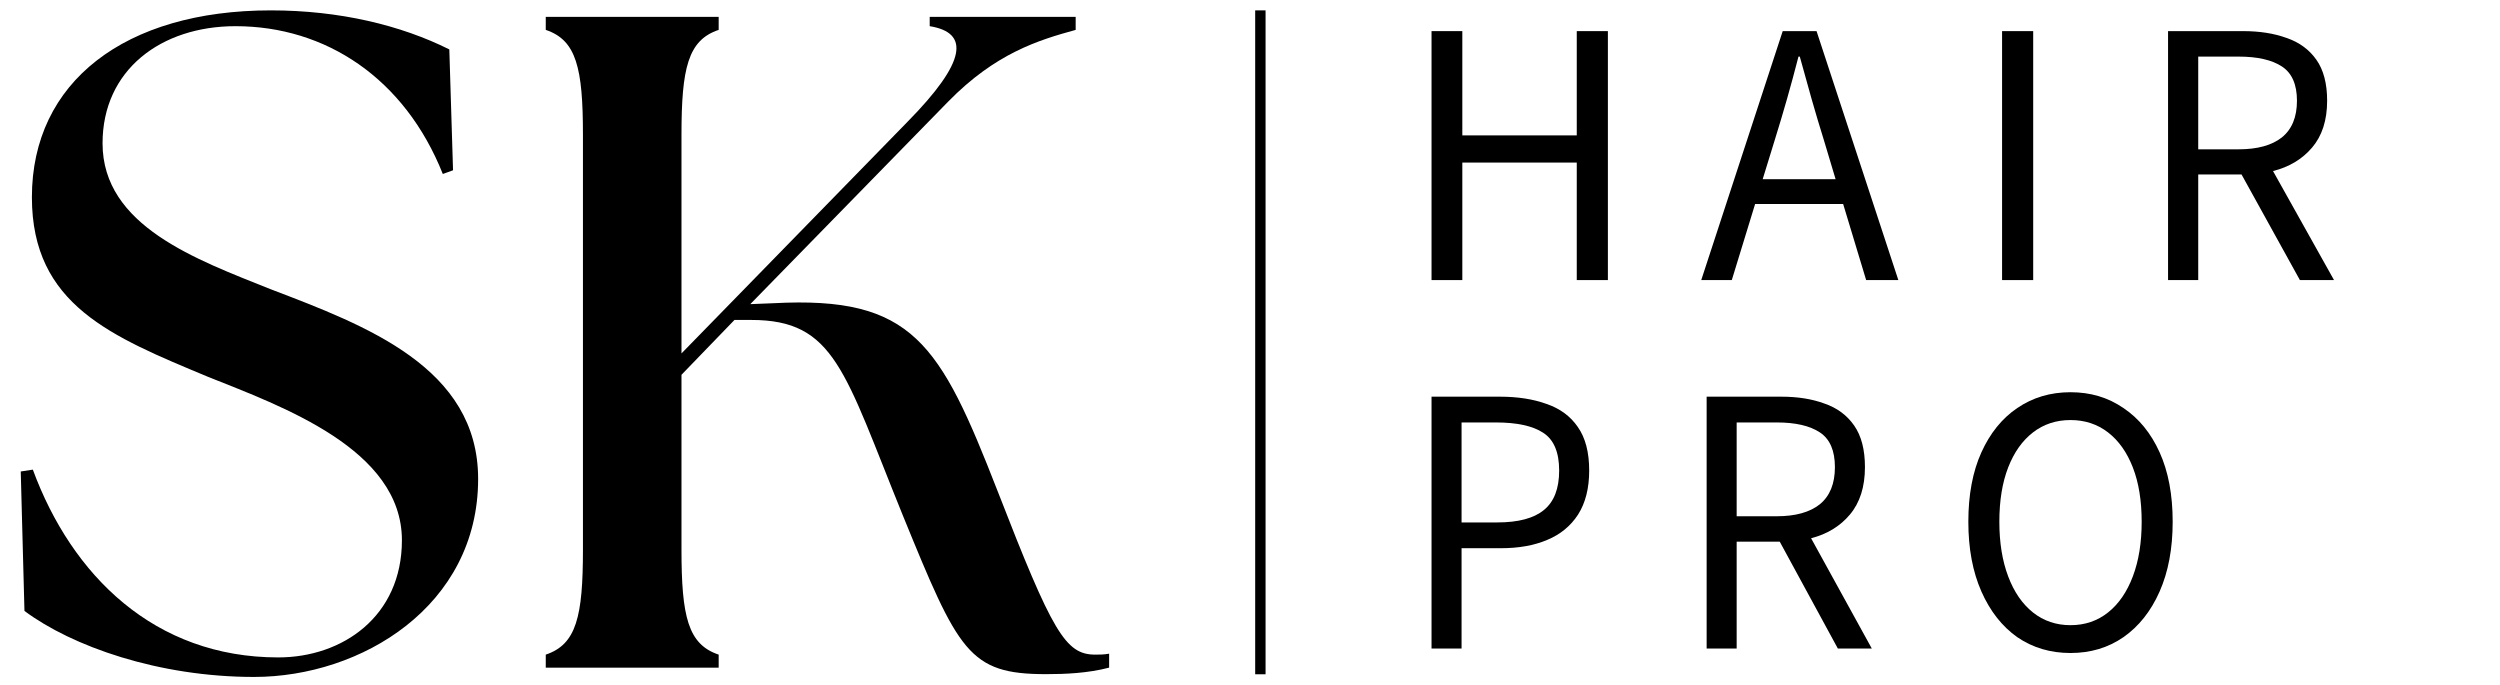<svg width="241" height="66" viewBox="0 0 241 66" fill="none" xmlns="http://www.w3.org/2000/svg">
<path d="M52.611 64.36V63.106C55.568 62.12 56.196 59.431 56.196 52.979V13.009C56.196 6.556 55.568 3.868 52.611 2.882V1.627H69.28V2.882C66.323 3.868 65.695 6.556 65.695 13.009V34.069L87.472 11.754C93.208 5.929 93.477 3.151 89.623 2.523V1.627H103.694V2.882C100.109 3.868 95.986 5.122 91.416 9.783L72.327 29.319L74.567 29.23C88.01 28.513 90.609 33.083 96.166 47.333C101.453 60.955 102.708 63.106 105.576 63.106C106.024 63.106 106.382 63.106 106.92 63.016V64.36C104.859 64.898 102.708 64.988 100.826 64.988C93.387 64.988 92.402 62.837 87.024 49.663C81.379 35.772 80.482 30.843 72.417 30.843H70.803L65.695 36.13V52.979C65.695 59.431 66.323 62.12 69.28 63.106V64.36H52.611Z" fill="black"/>
<path d="M24.494 65.257C15.264 65.257 6.929 62.299 2.358 58.894L2 45.451L3.165 45.272C6.929 55.488 14.905 63.375 26.824 63.375C33.008 63.375 38.744 59.431 38.744 52.083C38.744 43.3 27.183 39.178 20.013 36.31C10.783 32.456 3.075 29.409 3.075 19.013C3.075 7.901 12.037 1 26.107 1C32.739 1 38.654 2.434 43.314 4.764L43.673 16.414L42.687 16.773C39.013 7.542 31.395 2.524 22.702 2.524C15.532 2.524 9.886 6.736 9.886 13.816C9.886 21.792 18.938 25.018 26.107 27.886C35.249 31.381 46.092 35.414 46.092 46.168C46.092 58.446 34.8 65.257 24.494 65.257Z" fill="black"/>
<rect x="121" y="65" width="64" height="1" transform="rotate(-90 121 65)" fill="black"/>
<path d="M199.597 62.95C197.667 62.95 195.957 62.442 194.468 61.426C193 60.388 191.846 58.92 191.007 57.021C190.168 55.122 189.748 52.88 189.748 50.297C189.748 47.691 190.168 45.461 191.007 43.606C191.846 41.751 193 40.327 194.468 39.333C195.957 38.318 197.667 37.81 199.597 37.81C201.527 37.81 203.226 38.318 204.695 39.333C206.184 40.327 207.348 41.751 208.187 43.606C209.027 45.461 209.446 47.691 209.446 50.297C209.446 52.88 209.027 55.122 208.187 57.021C207.348 58.92 206.184 60.388 204.695 61.426C203.226 62.442 201.527 62.95 199.597 62.95ZM199.597 60.267C200.982 60.267 202.188 59.858 203.216 59.041C204.244 58.224 205.041 57.065 205.607 55.563C206.174 54.062 206.457 52.306 206.457 50.297C206.457 48.265 206.174 46.521 205.607 45.064C205.041 43.606 204.244 42.48 203.216 41.685C202.188 40.89 200.982 40.493 199.597 40.493C198.213 40.493 197.006 40.89 195.978 41.685C194.951 42.48 194.153 43.606 193.587 45.064C193.021 46.521 192.737 48.265 192.737 50.297C192.737 52.306 193.021 54.062 193.587 55.563C194.153 57.065 194.951 58.224 195.978 59.041C197.006 59.858 198.213 60.267 199.597 60.267Z" fill="black"/>
<path d="M164.52 62.519V38.24H171.725C173.299 38.24 174.683 38.461 175.879 38.903C177.096 39.322 178.05 40.029 178.742 41.023C179.435 42.016 179.781 43.352 179.781 45.03C179.781 46.929 179.298 48.453 178.333 49.601C177.389 50.727 176.141 51.489 174.589 51.887L180.442 62.519H177.169L171.568 52.218H167.414V62.519H164.52ZM167.414 49.767H171.285C173.089 49.767 174.473 49.38 175.438 48.608C176.403 47.813 176.886 46.62 176.886 45.03C176.886 43.44 176.403 42.325 175.438 41.685C174.473 41.045 173.089 40.724 171.285 40.724H167.414V49.767Z" fill="black"/>
<path d="M138 62.519V38.24H144.577C146.297 38.24 147.797 38.472 149.076 38.936C150.377 39.377 151.384 40.117 152.097 41.155C152.831 42.193 153.198 43.595 153.198 45.361C153.198 47.062 152.842 48.475 152.128 49.601C151.415 50.705 150.419 51.522 149.139 52.052C147.88 52.582 146.402 52.847 144.702 52.847H140.895V62.519H138ZM140.895 50.363H144.325C146.36 50.363 147.86 49.965 148.824 49.171C149.81 48.376 150.303 47.106 150.303 45.361C150.303 43.595 149.789 42.38 148.762 41.718C147.755 41.056 146.234 40.724 144.199 40.724H140.895V50.363Z" fill="black"/>
<path d="M209 27V3H216.241C217.822 3 219.213 3.218 220.415 3.655C221.638 4.07 222.597 4.768 223.292 5.75C223.988 6.733 224.336 8.053 224.336 9.712C224.336 11.589 223.851 13.095 222.881 14.231C221.933 15.344 220.679 16.097 219.119 16.49L225 27H221.711L216.083 16.817H211.909V27H209ZM211.909 14.394H215.798C217.611 14.394 219.003 14.012 219.972 13.248C220.942 12.463 221.427 11.284 221.427 9.712C221.427 8.141 220.942 7.038 219.972 6.405C219.003 5.772 217.611 5.456 215.798 5.456H211.909V14.394Z" fill="black"/>
<path d="M193 27V3H196V27H193Z" fill="black"/>
<path d="M164 27L171.853 3H175.115L183 27H179.897L177.68 19.666H169.193L166.945 27H164ZM169.922 17.276H176.952L175.843 13.576C175.421 12.222 175.02 10.88 174.64 9.548C174.26 8.217 173.88 6.853 173.5 5.456H173.373C173.014 6.853 172.645 8.217 172.265 9.548C171.885 10.88 171.484 12.222 171.062 13.576L169.922 17.276Z" fill="black"/>
<path d="M138 27V3H140.968V13.052H152V3H155V27H152V15.671H140.968V27H138Z" fill="black"/>
</svg>
